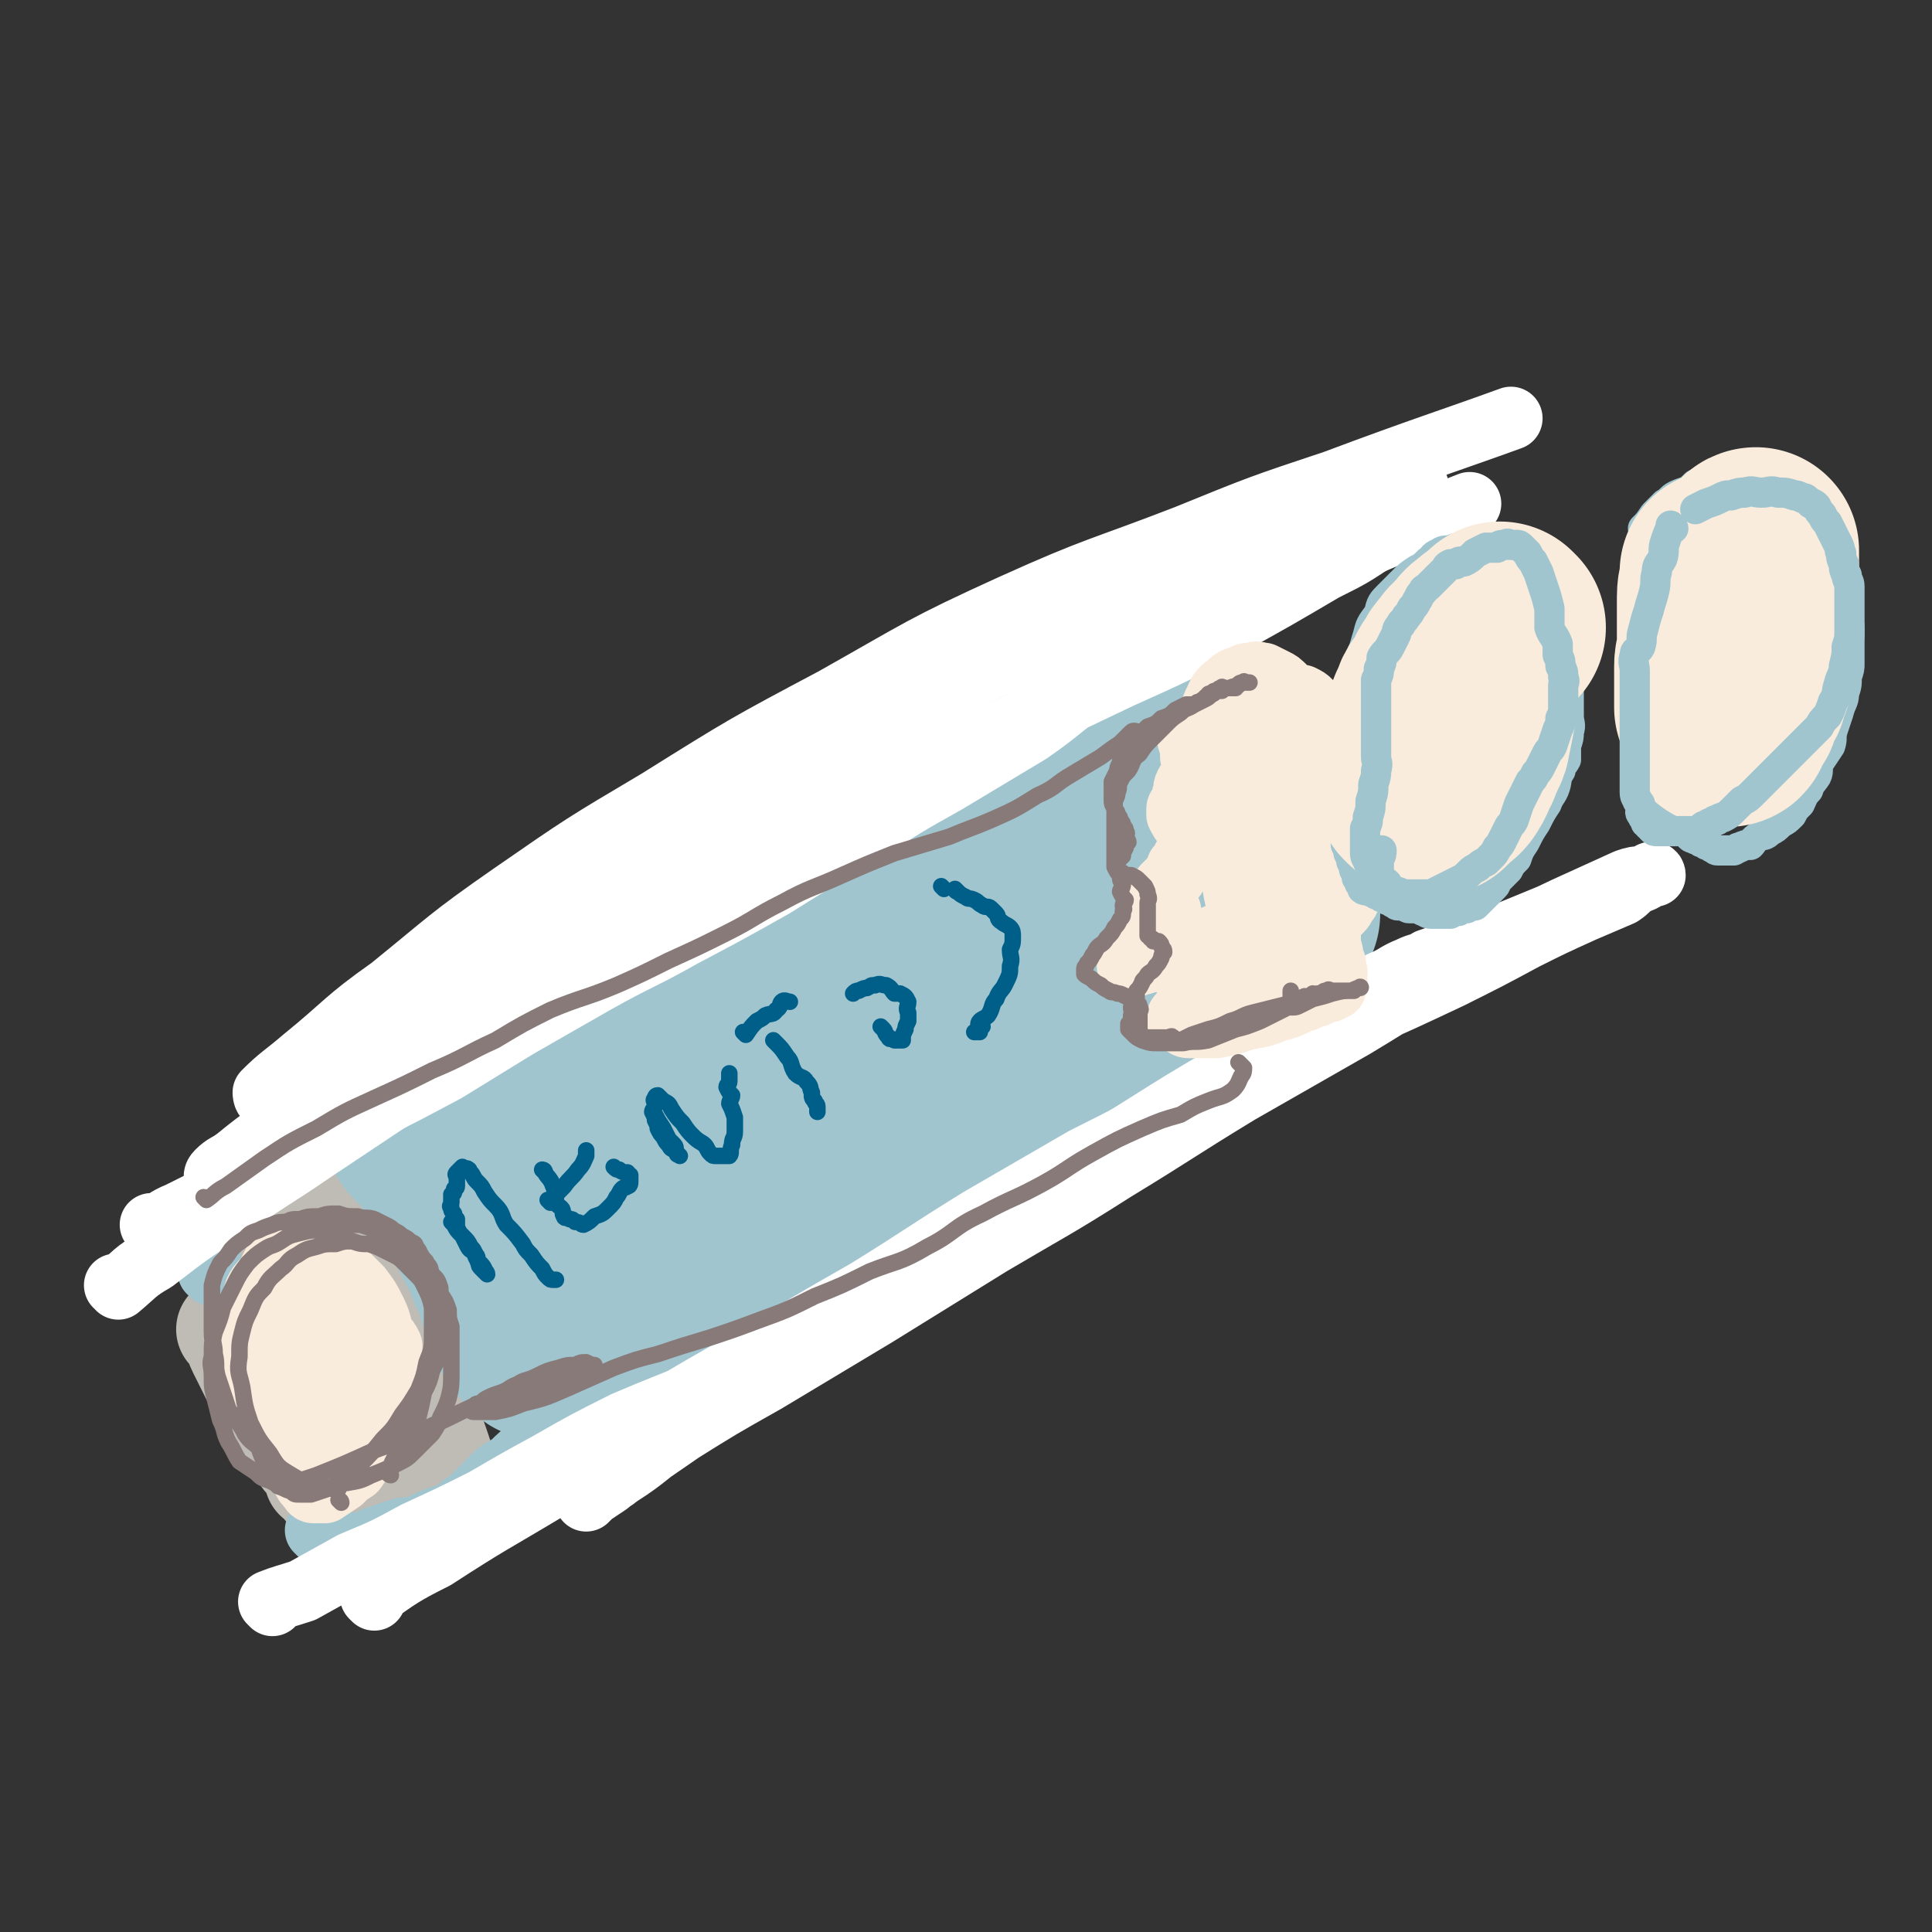 <svg viewBox='0 0 702 702' version='1.1' xmlns='http://www.w3.org/2000/svg' xmlns:xlink='http://www.w3.org/1999/xlink'><rect x="0" y="0" width="702" height="702" fill="#333333" stroke="none"/><g fill='none' stroke='rgb(191,187,181)' stroke-width='38' stroke-linecap='round' stroke-linejoin='round'><path d='M84,484c0,0 0,-1 -1,-1 0,0 1,0 1,1 0,0 0,0 0,0 0,0 0,-1 -1,-1 0,0 1,0 1,1 1,1 1,1 2,3 1,1 0,1 1,3 1,2 1,2 2,4 1,2 1,2 2,4 2,4 2,4 4,8 3,4 3,4 6,8 2,4 2,4 5,8 3,4 3,4 6,9 2,3 2,3 3,6 2,1 2,1 3,3 2,2 2,2 3,4 1,2 1,2 2,3 1,2 1,2 2,3 1,1 1,1 2,2 1,1 0,1 1,2 0,0 0,0 1,1 0,0 0,1 1,1 1,0 1,0 2,0 1,0 1,0 2,0 2,-1 2,-1 3,-2 2,0 2,-1 3,-2 2,-1 2,-1 3,-3 1,-1 1,-1 2,-3 1,-1 1,-1 2,-3 1,-1 0,-1 1,-3 0,-1 0,-1 1,-3 0,-1 0,-1 1,-3 0,-1 0,-1 1,-3 0,-1 1,-1 1,-3 0,-1 0,-1 0,-3 0,-1 0,-1 0,-3 0,-2 0,-2 0,-4 0,-2 0,-2 0,-4 0,-3 0,-3 0,-5 -1,-4 -1,-4 -3,-7 -1,-6 -1,-6 -3,-11 -1,-5 -2,-5 -4,-10 -2,-4 -2,-4 -4,-9 -1,-2 -1,-2 -3,-5 -1,-3 -1,-3 -3,-5 -1,-3 -1,-3 -3,-5 -1,-2 -1,-2 -3,-4 -1,-2 -1,-2 -3,-4 -1,-1 -1,-1 -3,-3 -1,-1 -1,-1 -3,-3 -1,-1 -1,-1 -3,-2 -1,-1 -1,-1 -3,-2 -1,0 -1,0 -3,-1 -1,0 -1,1 -3,1 -1,0 -1,-1 -3,0 -1,0 -1,0 -3,1 -1,1 -1,1 -3,2 -1,1 -1,1 -3,3 -1,2 -1,2 -1,4 -1,3 -1,3 -1,5 -1,3 -1,3 -1,7 -1,3 0,3 0,7 0,3 0,3 1,6 1,3 0,3 1,5 1,4 1,4 2,7 1,2 2,2 3,4 2,3 2,4 3,6 2,4 3,3 4,6 3,4 3,4 4,8 3,4 2,4 4,8 2,4 2,4 4,8 3,3 3,2 6,5 2,3 1,4 3,7 2,2 2,2 4,4 2,2 3,2 4,4 2,2 2,2 3,4 2,2 2,2 3,3 2,1 2,1 3,2 2,1 2,1 4,1 2,0 2,0 4,0 2,-1 3,-1 4,-2 2,-1 2,-1 3,-3 2,-2 2,-2 3,-5 1,-4 1,-4 1,-8 0,-4 0,-4 -1,-9 -2,-6 -2,-6 -4,-11 -2,-6 -1,-6 -4,-11 -3,-7 -3,-7 -6,-13 -3,-6 -3,-6 -6,-12 -3,-6 -3,-7 -6,-12 -3,-5 -4,-4 -7,-9 -3,-3 -3,-3 -5,-6 -2,-3 -2,-3 -4,-5 -1,-2 -1,-1 -3,-3 -1,-1 0,-1 -1,-2 -1,0 -1,0 -2,-1 -1,0 -2,0 -2,1 -2,1 -2,1 -2,3 -1,4 0,4 0,9 0,7 0,7 1,15 1,8 1,8 3,16 2,8 3,8 6,15 2,6 2,6 5,12 2,5 2,5 5,10 2,4 2,4 5,8 1,2 1,2 3,4 2,2 2,2 3,3 1,1 1,0 2,1 1,0 1,1 2,1 2,0 2,0 3,-2 2,-2 2,-2 2,-5 1,-5 1,-6 1,-11 -1,-8 -1,-8 -2,-15 -2,-10 -2,-10 -5,-19 -2,-8 -3,-8 -6,-15 -3,-6 -3,-6 -6,-11 -3,-5 -3,-4 -6,-9 -2,-3 -2,-3 -5,-6 -2,-3 -2,-3 -5,-5 -2,-2 -2,-2 -4,-3 -2,-1 -2,-1 -4,-2 -2,0 -2,0 -4,1 -2,0 -2,0 -4,2 -2,3 -3,3 -4,8 -1,6 -1,7 -1,13 -1,9 0,9 1,18 1,9 1,9 3,17 2,6 2,6 4,13 3,5 3,6 6,11 2,5 2,6 6,10 3,4 3,4 7,7 3,2 3,2 6,3 2,1 2,1 3,2 '/></g>
<g fill='none' stroke='rgb(160,197,207)' stroke-width='23' stroke-linecap='round' stroke-linejoin='round'><path d='M77,463c0,0 0,-1 -1,-1 0,0 1,0 1,1 0,0 0,0 0,0 -1,-2 -1,-2 -1,-3 0,-1 0,-2 0,-3 0,-1 0,-1 0,-3 0,-1 0,-1 0,-2 0,-1 1,-1 1,-2 1,-1 0,-2 1,-3 1,-1 1,-1 2,-2 1,-2 1,-2 2,-4 2,-2 2,-2 3,-4 2,-2 2,-2 5,-4 2,-2 1,-2 3,-4 3,-3 3,-3 6,-5 2,-3 2,-3 5,-5 2,-3 2,-3 5,-5 2,-2 3,-2 6,-4 3,-2 3,-2 7,-4 3,-2 4,-2 7,-4 3,-2 3,-2 6,-4 3,-2 3,-1 6,-3 3,-2 3,-2 6,-4 3,-2 3,-3 6,-5 3,-3 3,-2 7,-5 3,-2 3,-3 6,-5 3,-3 3,-3 7,-5 3,-3 3,-3 7,-5 4,-3 5,-3 9,-5 5,-3 5,-3 9,-5 4,-3 4,-3 8,-5 3,-2 3,-2 7,-4 4,-2 4,-2 8,-4 3,-2 3,-2 7,-4 3,-2 3,-2 7,-4 3,-2 3,-2 7,-4 3,-1 3,-1 6,-3 3,-1 3,-1 5,-3 3,-1 3,-1 6,-3 3,-1 3,-1 6,-3 3,-1 4,-1 6,-3 4,-2 3,-2 7,-4 2,-1 2,-1 4,-3 3,-2 3,-2 6,-4 4,-2 4,-2 8,-4 3,-2 3,-2 7,-4 4,-2 4,-2 8,-4 3,-2 3,-2 7,-4 3,-2 3,-2 5,-4 3,-2 3,-2 6,-4 4,-2 4,-2 8,-4 3,-2 2,-2 5,-4 3,-2 4,-1 6,-3 3,-1 3,-1 5,-3 2,-1 2,-1 4,-2 2,-1 2,0 4,-2 2,0 1,-1 3,-2 1,0 1,0 3,0 1,-1 1,-1 3,-1 1,-1 2,-1 3,-1 '/><path d='M116,557c0,0 -1,-1 -1,-1 0,0 1,0 1,1 1,1 1,1 3,2 1,0 1,0 2,1 2,0 2,0 3,1 1,0 1,0 2,0 1,0 1,0 2,0 2,0 2,0 4,0 3,-1 2,-1 4,-2 2,0 2,0 3,-1 3,-1 3,-1 6,-2 3,-1 3,0 6,-1 2,0 2,-1 5,-2 2,-1 2,-1 5,-2 1,0 1,1 2,1 2,-1 2,-2 3,-3 1,-1 1,-1 2,-2 2,-1 2,-1 3,-2 1,-1 1,-1 2,-2 1,-1 1,-1 2,-2 2,-2 2,-2 4,-4 3,-3 4,-3 7,-5 3,-3 3,-3 7,-6 4,-3 4,-3 8,-6 4,-3 4,-3 8,-5 4,-3 5,-2 9,-5 5,-3 5,-3 9,-6 5,-3 5,-3 9,-6 4,-3 4,-3 8,-6 4,-4 4,-4 9,-7 5,-4 5,-4 10,-7 5,-4 5,-3 10,-6 5,-3 4,-3 9,-6 4,-3 4,-3 8,-5 4,-3 4,-3 9,-5 5,-3 5,-3 10,-5 5,-3 5,-3 10,-5 4,-2 5,-2 9,-4 5,-3 5,-3 10,-6 5,-3 5,-3 10,-5 5,-2 4,-3 9,-5 4,-3 4,-2 9,-5 4,-3 4,-3 8,-5 4,-2 4,-2 8,-4 4,-2 4,-1 8,-3 3,-1 3,-1 7,-3 2,-1 2,-1 5,-3 3,-1 3,-1 6,-3 3,-1 3,-1 5,-3 3,-1 3,-1 5,-3 3,-1 3,-1 5,-3 3,-1 3,-1 5,-3 2,-1 2,-1 4,-3 2,-2 2,-2 4,-4 2,-2 2,-2 4,-4 2,-2 3,-2 5,-4 3,-2 3,-2 5,-4 3,-2 3,-1 5,-3 3,-1 3,-1 5,-3 3,-1 3,-1 5,-3 2,-1 2,-2 4,-3 2,-1 2,0 4,-2 2,-1 1,-1 3,-3 1,-1 1,-1 2,-2 1,-1 1,-1 2,-2 1,-1 1,-1 2,-2 0,-1 0,-1 0,-2 1,-1 0,-1 0,-2 0,-1 1,-1 0,-3 0,-3 -1,-3 -2,-6 -2,-4 -1,-5 -3,-9 -3,-5 -3,-5 -5,-10 -3,-4 -3,-4 -5,-9 -3,-4 -3,-4 -5,-9 -3,-4 -2,-4 -4,-9 -2,-4 -2,-4 -4,-9 -2,-3 -2,-3 -4,-6 -2,-3 -3,-3 -4,-6 -2,-3 -2,-3 -3,-6 -1,-3 -1,-3 -3,-5 -1,-2 -1,-2 -3,-4 -1,-1 -2,-1 -3,-3 -2,-1 -2,-1 -3,-3 -2,-1 -2,-1 -3,-3 -2,-1 -2,-1 -3,-3 -2,-1 -2,-1 -3,-3 -2,-1 -2,-1 -3,-3 -2,-1 -2,-1 -3,-3 -1,-1 -1,-1 -2,-3 -1,-1 -1,-1 -2,-3 -1,-1 -1,-1 -2,-3 0,-1 0,-1 -1,-2 0,-1 0,-1 -1,-2 -1,0 -1,0 -2,0 -1,-1 -1,-1 -2,-1 -1,-1 -2,-1 -3,0 -2,1 -2,1 -4,2 -4,2 -4,2 -8,4 -5,4 -5,5 -10,9 -6,5 -6,6 -12,10 -7,5 -8,4 -15,9 -6,5 -6,5 -13,10 -7,6 -7,6 -15,11 -7,6 -7,5 -15,10 -7,5 -6,5 -14,9 -7,4 -7,3 -15,7 -6,3 -6,3 -11,6 -6,3 -6,3 -12,6 -7,3 -7,3 -13,7 -6,3 -7,2 -12,6 -7,3 -7,4 -13,8 -6,3 -6,3 -12,6 -5,2 -5,3 -10,6 -4,3 -4,3 -9,6 -4,2 -4,2 -8,5 -2,1 -2,2 -5,3 -3,2 -3,2 -5,3 -2,2 -2,2 -4,3 -1,1 -1,1 -2,2 '/></g>
<g fill='none' stroke='rgb(160,197,207)' stroke-width='75' stroke-linecap='round' stroke-linejoin='round'><path d='M156,410c0,0 -1,-1 -1,-1 0,0 1,0 1,1 0,0 0,0 0,0 3,3 3,3 6,7 4,6 4,7 8,14 3,6 3,5 7,11 3,6 3,6 6,11 2,6 2,6 5,11 1,5 1,5 2,9 1,4 2,3 3,7 1,2 1,2 2,3 1,1 1,1 2,2 0,0 0,1 1,1 0,0 0,0 1,0 0,0 0,0 1,0 0,0 0,0 1,0 0,-1 0,-1 1,-2 0,0 0,0 1,-1 1,-1 1,-1 2,-2 2,-1 2,-1 3,-3 3,-2 3,-2 5,-4 6,-3 6,-4 11,-6 7,-4 7,-3 14,-6 8,-4 7,-5 15,-9 9,-4 9,-4 17,-8 9,-4 10,-4 19,-8 9,-4 9,-4 18,-9 9,-4 8,-5 17,-10 10,-5 10,-4 20,-9 8,-4 8,-4 16,-9 9,-4 9,-4 18,-9 9,-5 9,-5 17,-11 9,-6 9,-5 17,-11 7,-5 7,-5 14,-10 6,-4 6,-4 13,-8 4,-2 4,-2 8,-5 3,-3 3,-3 7,-5 2,-2 2,-2 4,-4 2,-1 1,-1 3,-3 1,-1 1,-1 2,-2 0,0 0,0 1,0 0,-1 0,-2 -1,-3 0,-1 0,-1 -1,-2 -1,-1 -1,-1 -2,-2 -2,-1 -1,-1 -3,-3 -2,-1 -2,-1 -4,-3 -3,-2 -3,-2 -5,-4 -4,-3 -4,-3 -7,-5 -3,-3 -3,-3 -7,-6 -4,-4 -4,-4 -8,-9 -3,-3 -3,-3 -6,-6 -2,-4 -2,-5 -4,-9 -2,-2 -2,-2 -4,-5 -2,-2 -1,-2 -3,-4 -1,-1 -1,-1 -3,-2 -2,0 -2,0 -4,0 -4,0 -5,0 -9,1 -6,2 -6,1 -12,4 -10,5 -10,6 -19,11 -10,6 -10,7 -19,13 -11,6 -12,6 -23,13 -11,6 -10,7 -21,14 -11,7 -11,6 -22,13 -10,6 -10,6 -20,12 -9,5 -9,5 -18,10 -10,6 -9,7 -18,13 -8,5 -9,4 -17,9 -7,5 -7,5 -15,9 -5,3 -5,3 -11,6 -4,1 -4,1 -8,2 -1,1 -1,1 -3,2 0,0 -1,0 0,0 0,-1 1,-1 2,-1 4,-3 4,-3 9,-5 10,-4 10,-4 20,-8 14,-7 14,-7 28,-13 13,-7 13,-7 27,-13 13,-6 13,-5 27,-11 12,-5 12,-5 24,-11 11,-5 11,-6 22,-11 11,-5 11,-5 21,-10 9,-3 9,-4 17,-8 7,-2 7,-2 15,-4 5,-2 5,-1 10,-3 3,-1 3,-1 7,-2 1,0 1,0 3,0 1,-1 1,-1 2,0 0,0 0,1 -1,2 -2,3 -2,2 -5,4 -6,4 -5,5 -11,8 -11,6 -12,5 -23,11 -14,9 -13,11 -26,20 -14,11 -14,10 -27,21 -12,9 -11,10 -23,19 -10,7 -11,6 -22,13 -8,4 -8,4 -16,9 -5,3 -5,3 -10,7 -2,1 -3,1 -4,2 -1,1 -1,2 0,2 0,0 1,0 2,0 3,-1 3,-1 7,-3 8,-3 8,-3 17,-7 16,-8 16,-8 31,-16 17,-8 17,-8 33,-17 17,-9 16,-10 32,-19 16,-9 16,-9 33,-18 15,-9 15,-9 30,-17 14,-7 14,-7 27,-14 10,-4 10,-5 20,-9 5,-2 5,-1 10,-3 3,-1 3,-1 5,-2 1,0 2,1 2,1 -1,0 -2,0 -4,1 -5,2 -5,2 -10,4 -13,7 -13,7 -25,14 -17,9 -17,9 -34,19 -14,8 -14,8 -28,16 -15,9 -15,9 -29,17 -13,8 -14,8 -27,16 -11,7 -10,7 -21,14 -12,7 -15,9 -23,14 '/></g>
<g fill='none' stroke='rgb(255,255,255)' stroke-width='23' stroke-linecap='round' stroke-linejoin='round'><path d='M99,583c0,0 0,-1 -1,-1 0,0 1,0 1,1 0,0 0,0 0,0 0,0 -1,-1 -1,-1 5,-2 6,-2 12,-4 9,-5 9,-5 18,-10 12,-5 12,-5 23,-11 13,-6 13,-6 25,-12 12,-7 12,-7 23,-13 14,-8 14,-8 28,-15 14,-6 15,-6 29,-12 14,-7 15,-7 29,-14 15,-9 15,-10 30,-19 15,-10 15,-9 31,-19 15,-10 15,-10 30,-19 15,-10 15,-9 30,-18 13,-8 13,-7 25,-15 11,-6 11,-6 22,-13 9,-7 9,-7 19,-13 8,-5 7,-5 15,-10 7,-4 7,-4 15,-8 5,-2 5,-3 10,-5 4,-2 4,-1 7,-3 3,-1 3,-1 5,-2 1,0 1,0 2,0 1,-1 1,-1 2,-1 0,-1 0,-1 0,0 0,0 0,0 -1,1 -3,2 -3,1 -5,3 -6,4 -6,4 -12,8 -11,6 -12,5 -23,11 -14,8 -14,9 -29,17 -14,8 -14,8 -29,16 -17,10 -17,10 -35,19 -19,11 -19,11 -38,22 -21,13 -20,13 -41,26 -21,12 -21,12 -42,25 -27,15 -34,20 -53,31 '/><path d='M56,446c0,0 0,-1 -1,-1 0,0 1,1 1,1 4,-2 4,-3 9,-5 10,-5 10,-5 20,-10 11,-6 11,-6 22,-12 13,-7 13,-8 26,-15 14,-7 14,-7 29,-15 13,-8 13,-8 26,-16 14,-8 14,-8 28,-16 16,-9 16,-8 32,-17 17,-9 17,-9 33,-18 16,-10 16,-10 32,-19 15,-10 15,-10 31,-19 15,-9 15,-9 30,-18 13,-9 12,-10 26,-19 12,-9 12,-8 24,-16 12,-7 11,-7 23,-13 10,-6 11,-6 22,-11 7,-4 7,-4 15,-8 6,-2 6,-2 11,-4 3,-1 3,0 6,-2 2,0 2,-1 4,-2 1,0 1,0 2,1 0,0 0,1 -1,1 -2,2 -3,2 -6,3 -9,6 -9,6 -19,11 -17,10 -17,10 -35,20 -19,10 -19,10 -39,19 -21,10 -21,10 -42,20 -24,11 -24,11 -47,23 -27,14 -27,14 -53,28 -26,14 -26,13 -52,27 -23,13 -23,14 -46,28 -19,12 -19,12 -38,24 -14,9 -14,8 -28,18 -9,6 -8,6 -17,12 -3,1 -3,2 -5,2 -1,0 -1,-1 0,-2 3,-3 3,-2 7,-5 11,-9 11,-8 22,-17 19,-14 19,-13 37,-27 22,-17 21,-18 42,-33 24,-17 25,-16 49,-31 26,-16 25,-17 52,-32 25,-15 25,-14 51,-27 24,-13 24,-14 48,-25 22,-10 23,-9 45,-18 18,-7 18,-7 36,-15 13,-5 13,-5 27,-10 8,-3 8,-3 16,-6 2,-1 2,-1 4,-3 1,0 1,0 0,0 -3,1 -3,2 -7,3 -13,5 -14,4 -27,9 -26,9 -26,9 -51,20 -29,12 -29,12 -56,25 -33,15 -33,14 -65,30 -31,17 -31,18 -62,36 -30,18 -30,17 -59,36 -23,14 -23,14 -45,30 -15,10 -15,10 -30,21 -8,6 -9,7 -16,12 -1,0 -1,-2 -1,-2 6,-6 7,-6 14,-12 16,-13 15,-14 32,-26 21,-17 21,-18 44,-34 26,-18 26,-18 53,-34 32,-20 32,-20 64,-37 32,-18 32,-19 65,-34 31,-14 32,-13 63,-25 27,-11 27,-11 54,-20 32,-12 42,-15 64,-23 '/><path d='M136,581c0,0 -1,-1 -1,-1 10,-7 11,-8 23,-14 20,-13 21,-13 41,-25 16,-9 16,-9 32,-19 17,-10 17,-10 34,-19 20,-12 20,-12 40,-24 22,-14 22,-14 43,-28 24,-14 24,-14 47,-29 25,-15 25,-16 49,-30 23,-14 23,-13 46,-25 20,-11 20,-11 41,-21 17,-7 17,-7 34,-14 12,-5 12,-4 23,-9 6,-2 6,-3 11,-5 1,-1 2,-1 2,0 -2,0 -4,1 -7,2 -10,5 -10,6 -21,11 -20,10 -20,8 -40,18 -21,11 -21,12 -41,24 -21,12 -21,12 -42,24 -23,14 -22,14 -45,28 -22,14 -23,14 -45,27 -21,13 -21,13 -42,26 -20,12 -20,12 -40,24 -16,9 -16,9 -32,19 -11,7 -10,8 -21,15 -5,4 -6,3 -10,7 -1,1 -2,2 -2,2 0,0 1,-1 2,-2 3,-2 3,-2 6,-4 7,-6 7,-6 15,-11 16,-11 16,-11 31,-22 16,-11 16,-11 33,-22 17,-11 18,-11 35,-22 19,-12 19,-13 38,-25 20,-12 20,-11 40,-23 21,-11 21,-12 42,-23 19,-10 19,-10 37,-20 18,-8 18,-8 35,-16 14,-7 14,-7 27,-14 10,-5 10,-5 21,-10 7,-3 7,-3 14,-6 3,-2 2,-2 5,-4 2,-1 3,-1 4,-2 0,0 0,0 -1,0 -3,0 -3,0 -6,1 -11,5 -11,5 -22,10 -19,9 -19,9 -37,18 -19,10 -19,10 -37,20 -18,10 -18,9 -36,20 -18,10 -17,10 -34,21 -16,10 -16,10 -32,20 -18,11 -23,14 -35,22 '/><path d='M43,468c0,0 0,-1 -1,-1 0,0 1,0 1,1 0,0 0,0 0,0 6,-5 6,-6 13,-10 13,-10 13,-10 27,-19 15,-11 15,-10 31,-21 15,-10 15,-10 30,-20 18,-11 18,-10 37,-21 21,-12 21,-13 41,-25 23,-14 23,-14 45,-28 23,-14 23,-15 46,-29 25,-15 25,-14 50,-28 23,-13 23,-13 46,-26 23,-12 23,-13 46,-24 18,-9 18,-9 37,-17 20,-9 27,-11 42,-17 '/></g>
<g fill='none' stroke='rgb(249,236,220)' stroke-width='23' stroke-linecap='round' stroke-linejoin='round'><path d='M108,483c0,0 0,-1 -1,-1 0,0 1,0 1,1 0,0 0,0 0,0 0,4 0,4 1,8 0,5 0,5 1,10 0,3 0,3 1,7 0,2 0,2 1,4 0,2 0,2 1,4 0,1 0,1 1,2 1,1 1,1 2,2 1,0 1,0 2,0 2,-2 2,-2 3,-4 2,-3 2,-3 2,-6 1,-6 1,-6 1,-11 0,-5 0,-5 0,-10 -1,-6 0,-6 -1,-11 -1,-4 -1,-4 -2,-8 -1,-2 -1,-3 -2,-5 -1,-2 -1,-2 -2,-4 -1,-1 -1,-2 -2,-3 -1,0 -2,-1 -2,-1 -2,1 -2,1 -2,2 -2,2 -3,2 -4,5 -1,7 -1,7 -1,13 -1,8 -1,8 -1,16 0,7 0,7 1,14 1,6 1,6 2,11 1,4 1,4 2,8 1,3 1,3 2,6 1,1 1,2 2,3 1,1 1,1 2,1 2,-1 2,0 3,-2 2,-1 2,-2 3,-4 2,-4 2,-4 2,-8 1,-5 1,-5 1,-10 0,-7 -1,-7 -3,-13 -1,-6 0,-6 -1,-12 -2,-5 -2,-5 -4,-9 -1,-3 -1,-3 -3,-7 -1,-2 -1,-2 -3,-4 -1,-2 -1,-2 -3,-3 -2,-1 -2,-1 -4,-2 -2,0 -2,0 -4,1 -2,0 -2,0 -4,2 -2,2 -2,2 -3,4 -1,3 -1,3 -1,7 -1,4 0,4 0,9 0,6 0,6 1,12 1,5 1,5 3,10 2,5 2,5 4,10 2,5 2,5 5,9 1,3 1,3 4,6 1,1 1,2 2,3 2,1 2,1 3,2 2,1 2,2 5,2 2,0 2,0 5,-2 2,-1 2,-1 5,-3 2,-3 2,-3 5,-6 2,-4 3,-4 5,-8 2,-3 1,-4 2,-8 1,-4 1,-4 1,-9 0,-4 0,-4 0,-9 -1,-4 -1,-4 -3,-9 -1,-4 -1,-5 -3,-9 -2,-4 -2,-4 -5,-8 -3,-3 -3,-3 -6,-6 -3,-3 -3,-3 -6,-5 -3,-2 -2,-3 -5,-4 -2,-1 -2,0 -4,-1 -2,0 -2,0 -4,1 -2,0 -2,0 -4,2 -2,3 -2,3 -4,7 -2,5 -2,5 -3,10 -1,7 0,7 0,15 0,6 0,6 1,11 1,5 1,5 2,10 1,4 1,4 2,8 1,3 2,3 3,7 2,3 2,3 3,6 1,2 1,2 2,4 1,2 1,2 2,4 1,2 1,2 2,3 1,1 1,2 2,2 2,0 3,0 4,0 3,-2 3,-2 6,-4 3,-3 3,-3 6,-8 3,-5 2,-5 5,-10 2,-5 2,-4 3,-9 2,-4 2,-4 3,-9 1,-4 1,-4 1,-8 0,-2 0,-3 0,-5 -1,-2 -1,-2 -3,-4 -1,-2 -1,-2 -3,-3 -1,-1 -1,-1 -3,-2 -1,0 -1,0 -1,-1 '/><path d='M451,258c0,0 -1,-1 -1,-1 0,0 0,0 0,1 2,5 1,5 2,10 2,6 2,6 3,11 1,6 1,6 2,11 1,6 1,6 2,12 1,5 1,5 2,11 1,4 1,4 2,8 1,4 1,4 2,8 1,3 0,3 2,6 0,2 1,1 2,3 0,2 0,2 0,3 1,1 1,1 1,1 2,-1 2,-1 3,-3 1,-2 1,-2 2,-5 1,-5 1,-5 2,-10 1,-4 1,-4 2,-9 0,-5 0,-5 0,-10 1,-5 2,-5 3,-11 0,-5 0,-5 0,-10 1,-5 0,-5 0,-10 0,-4 1,-4 0,-7 0,-3 -1,-3 -2,-5 -1,-2 -1,-2 -2,-4 -1,-1 -1,-2 -2,-3 -1,-1 -1,-1 -3,-2 -2,0 -2,0 -3,0 -2,-1 -2,0 -3,0 -1,0 -1,-1 -2,0 -1,0 -1,0 -2,1 -1,0 -1,0 -2,1 -1,1 -1,2 -1,3 0,4 -1,4 -1,8 0,6 1,6 1,11 1,8 1,8 3,16 1,6 0,6 2,13 0,4 1,4 2,8 1,3 0,3 2,7 0,2 0,2 2,5 0,1 1,1 2,2 1,1 1,1 2,2 1,1 1,1 2,2 1,1 1,1 2,1 1,0 1,0 2,0 0,-1 0,-1 0,-3 1,-2 2,-2 1,-4 0,-5 0,-5 -1,-10 -1,-7 -1,-7 -2,-13 -2,-9 -2,-9 -3,-18 -2,-8 -1,-8 -3,-16 -1,-6 -1,-6 -3,-11 -1,-4 -1,-4 -3,-8 -2,-2 -2,-2 -4,-3 -2,-1 -2,-1 -4,-2 -2,0 -2,-1 -4,0 -2,0 -2,0 -4,1 -3,1 -3,1 -5,3 -3,2 -3,3 -4,5 -2,4 -2,5 -2,9 0,6 1,6 2,11 1,8 0,8 2,15 1,5 2,5 4,11 2,4 2,5 4,9 2,3 2,3 4,6 2,2 2,2 4,3 1,1 1,2 3,2 1,0 1,0 2,0 1,-2 1,-3 2,-5 1,-3 1,-4 2,-6 '/><path d='M433,269c0,0 -1,-1 -1,-1 0,0 0,0 0,1 0,0 0,0 0,0 1,0 0,-1 0,-1 0,0 0,0 0,1 1,3 1,3 1,6 1,3 1,3 0,7 0,2 -1,1 -2,3 -1,2 0,2 -1,4 0,2 0,2 -1,3 0,1 -1,1 -1,2 0,1 0,1 0,2 1,2 1,2 2,3 0,1 0,0 1,1 0,0 0,0 1,1 0,0 0,0 1,1 0,0 -1,0 -1,1 0,1 0,1 0,2 0,2 1,2 0,4 0,2 -1,2 -2,3 -1,2 -1,2 -2,3 -1,2 0,2 -1,3 0,1 -1,1 -2,2 -1,1 -1,1 -2,2 -1,1 0,1 -1,2 0,1 -1,1 -1,2 0,1 0,1 0,2 1,1 1,0 2,1 0,0 0,0 1,1 0,0 0,0 1,1 0,0 0,0 -1,1 0,0 0,0 -1,1 -1,0 -1,0 -2,1 -1,1 -1,1 -2,2 -1,1 -1,1 -2,2 -1,1 -1,1 -2,2 -1,1 0,1 -1,2 0,1 -1,0 -1,1 0,0 0,0 0,1 0,0 0,0 0,1 0,0 1,0 0,1 0,0 0,0 -1,1 0,1 0,1 -1,2 0,1 -1,0 -1,1 0,0 0,1 0,1 1,0 1,0 2,0 1,-1 1,-1 3,-1 3,-1 3,-1 6,-1 5,-2 5,-2 10,-4 6,-2 6,-2 11,-5 5,-2 5,-3 10,-5 4,-2 4,-2 8,-4 2,-1 2,-1 4,-2 2,0 2,0 3,0 1,-1 1,-1 2,-1 0,-1 0,-1 1,0 0,0 0,0 -1,1 -1,1 -1,1 -2,2 -2,2 -2,2 -4,4 -3,3 -3,3 -7,6 -2,2 -3,1 -6,3 -1,2 -1,2 -3,3 -1,1 -1,1 -2,2 -1,1 -1,0 -2,1 0,0 -1,0 -1,1 0,0 0,0 0,1 1,0 1,1 2,1 1,0 1,0 2,0 1,0 1,0 2,0 0,0 1,0 1,0 -1,0 -1,0 -2,1 -1,1 -1,1 -3,2 -3,2 -3,1 -6,3 -2,2 -2,2 -4,4 -2,2 -3,2 -4,4 -1,2 -2,2 -2,3 0,1 1,1 2,2 1,1 1,1 3,1 4,0 4,0 9,0 5,-1 5,-1 11,-3 6,-1 6,-1 11,-3 4,-1 4,-1 8,-3 3,-1 3,-1 5,-2 2,0 2,-1 4,-2 1,0 1,0 2,0 1,-1 1,-1 2,-1 0,-1 0,-1 0,-1 1,-1 0,-2 0,-3 0,-1 1,-1 0,-3 0,-2 0,-2 -1,-4 0,-3 -1,-3 -1,-6 0,-3 0,-3 0,-6 0,-3 0,-3 0,-5 0,-2 0,-2 0,-4 0,-1 0,-1 0,-3 0,-1 1,-1 0,-2 0,0 0,0 -1,0 0,-1 0,0 -1,0 -1,0 -1,0 -2,0 0,0 -1,0 -1,0 0,-1 0,-1 0,-1 1,-2 1,-2 1,-3 2,-2 2,-3 4,-5 3,-4 3,-3 6,-7 4,-5 3,-5 6,-10 3,-4 4,-4 6,-9 2,-3 1,-3 2,-6 0,-3 0,-4 -1,-6 -1,-3 -1,-3 -3,-5 -2,-2 -3,-2 -6,-3 -2,-1 -3,-1 -6,-2 -1,0 -2,0 -3,0 -2,-1 -2,-1 -3,-1 -1,-1 -1,0 -2,0 0,0 -1,-1 -1,0 0,1 0,2 0,3 1,3 1,3 1,7 1,6 1,6 1,12 1,7 2,7 1,14 0,7 0,7 -2,14 -1,6 -1,6 -3,12 -2,5 -3,5 -5,10 -3,5 -3,5 -5,9 -3,4 -3,3 -6,7 -3,2 -3,2 -5,4 -2,2 -2,2 -4,3 -2,1 -2,1 -3,1 -1,0 -1,0 -2,0 -1,-1 -1,-1 -1,-1 0,-2 0,-2 0,-4 1,-3 1,-3 2,-6 1,-5 2,-5 3,-10 1,-6 1,-6 2,-12 0,-7 0,-8 1,-15 0,-7 -1,-7 -1,-14 0,-5 0,-5 0,-10 0,-3 1,-3 0,-6 0,-2 0,-2 -1,-3 0,0 -1,0 -1,1 -1,2 -1,2 -1,4 -1,7 -1,7 -1,14 0,10 -1,10 0,21 1,9 2,9 4,17 1,7 1,7 4,13 1,2 2,3 4,5 2,1 2,1 4,1 2,0 2,0 4,-1 3,-3 3,-3 6,-6 3,-3 3,-4 5,-6 '/><path d='M519,286c0,0 -1,-1 -1,-1 0,0 0,0 0,1 0,0 0,0 0,0 -2,4 -3,4 -5,8 -3,6 -2,7 -6,12 -2,5 -3,4 -7,8 -2,2 -1,2 -3,4 -2,2 -2,2 -3,3 -1,1 -1,1 -2,1 0,0 0,0 -1,0 0,0 -1,-1 -1,0 0,0 0,0 0,1 0,1 1,1 0,2 0,2 0,2 -1,3 -1,2 -1,2 -2,3 -1,1 -1,1 -3,2 -2,1 -2,1 -3,1 -1,0 -1,-1 -2,-1 -1,-1 -1,-1 -2,-3 -1,-1 -1,-1 -1,-3 0,-1 0,-1 0,-3 0,-1 0,-1 0,-3 0,-1 0,-1 0,-2 1,-1 1,-1 1,-2 1,0 0,0 0,0 0,-1 0,-1 0,-1 '/></g>
<g fill='none' stroke='rgb(0,95,137)' stroke-width='6' stroke-linecap='round' stroke-linejoin='round'><path d='M165,445c0,0 -1,-1 -1,-1 0,0 1,0 1,1 0,0 0,0 0,0 1,2 1,2 3,4 1,2 1,2 2,4 1,2 2,1 3,3 1,1 0,2 1,3 0,1 0,1 1,2 0,0 0,0 1,1 0,0 1,1 1,1 0,-1 -1,-1 -1,-2 -1,-2 -2,-2 -3,-4 -1,-2 0,-2 -2,-4 -1,-2 -1,-2 -3,-4 -1,-1 -1,-1 -2,-3 0,-1 0,-1 0,-3 -1,-1 -1,-1 -1,-2 -1,-1 -1,-1 -1,-2 -1,-1 0,-1 0,-2 0,0 0,0 0,-1 0,0 0,0 0,-1 0,0 0,0 0,-1 0,0 1,0 1,-1 0,0 0,0 0,-1 0,0 1,0 1,-1 0,0 0,-1 0,-2 0,0 0,0 0,-1 0,-1 -1,-1 0,-2 0,0 0,0 1,-1 0,0 0,0 1,-1 0,0 0,1 1,1 0,0 1,-1 1,0 1,0 0,0 1,1 1,1 1,2 2,3 2,2 2,2 3,4 2,3 2,3 4,5 3,3 2,4 4,7 3,3 3,3 6,7 1,2 1,2 3,4 2,3 2,3 4,5 1,2 1,2 2,3 1,1 1,1 2,1 0,0 1,0 1,0 '/><path d='M198,426c0,0 -1,-1 -1,-1 0,0 0,0 1,1 0,0 0,0 0,0 0,0 -1,-1 -1,-1 0,0 1,0 1,1 1,2 2,2 3,5 1,2 0,3 1,5 0,2 1,2 2,3 1,1 0,2 1,3 0,1 1,0 2,1 1,0 1,0 2,1 2,0 2,1 3,1 2,-1 2,-1 4,-3 3,-1 3,-1 5,-3 2,-2 2,-2 3,-4 1,-1 1,-2 2,-3 1,-1 1,0 2,-1 1,0 1,-1 1,-2 0,0 0,0 0,-1 0,0 0,0 0,-1 -1,0 -1,0 -1,-1 -1,0 -2,0 -3,-1 -1,0 -1,0 -2,-1 '/><path d='M200,437c0,0 -1,-1 -1,-1 0,0 0,0 1,1 0,0 0,0 0,0 2,-3 2,-3 5,-6 2,-3 3,-3 5,-6 2,-2 2,-3 3,-5 0,-1 0,-1 0,-2 '/><path d='M238,405c0,0 -1,-1 -1,-1 0,0 0,0 1,1 1,2 1,2 3,5 1,2 1,2 2,4 1,1 1,1 2,2 1,1 0,2 1,3 0,1 0,0 1,1 0,0 0,0 0,0 -1,-1 -1,-1 -2,-2 -1,-1 -1,0 -2,-2 -1,-1 -1,-1 -2,-3 -1,-1 -1,-1 -2,-3 0,-1 0,-1 -1,-3 0,-1 0,-1 -1,-3 0,-1 1,-1 1,-3 0,-1 -1,-1 0,-2 0,0 0,-1 1,-1 1,1 1,1 2,2 2,1 2,1 3,3 2,3 2,3 4,5 2,3 2,3 4,5 2,2 3,2 4,3 1,1 1,2 2,3 1,1 1,1 2,1 1,0 1,0 2,0 2,0 2,0 3,0 1,-1 0,-2 1,-4 0,-3 1,-2 1,-5 0,-3 0,-3 0,-5 -1,-3 -1,-3 -2,-5 0,-1 1,-2 1,-3 -1,-1 -1,-1 -2,-3 0,-1 1,-1 1,-2 0,-1 0,-1 0,-2 0,0 0,0 0,-1 '/><path d='M282,379c0,0 -1,-1 -1,-1 0,0 0,0 1,1 0,0 0,0 0,0 2,2 2,2 4,5 2,2 1,3 3,6 2,2 3,1 4,3 2,2 1,2 2,4 0,2 0,2 1,3 0,1 1,1 1,2 0,1 0,1 0,2 '/><path d='M271,376c0,0 -1,-1 -1,-1 0,0 0,0 1,1 0,0 0,0 0,0 2,-3 2,-3 4,-5 2,-1 2,-1 3,-2 2,-1 3,0 4,-2 2,-1 1,-2 2,-3 1,-1 2,0 3,0 '/><path d='M321,374c0,0 -1,-1 -1,-1 0,0 0,0 1,1 0,0 0,0 0,0 0,0 -1,-1 -1,-1 0,0 0,0 1,1 1,1 0,1 2,3 0,1 1,0 2,1 0,0 0,0 1,0 0,0 0,0 1,0 0,0 0,0 1,0 0,-2 0,-2 1,-4 0,-1 0,-1 1,-3 0,-1 0,-1 0,-3 -1,-2 0,-2 0,-4 -1,-2 -1,-2 -3,-3 -1,0 -1,0 -2,0 -1,-1 -1,-2 -3,-3 -2,0 -2,-1 -4,0 -2,0 -1,0 -3,1 -1,0 -1,0 -3,1 -1,0 -1,0 -2,1 '/><path d='M348,324c0,0 -1,-1 -1,-1 0,0 0,1 1,1 1,1 1,1 3,2 1,1 1,0 3,1 2,1 1,1 3,2 1,1 2,0 3,1 1,1 1,1 2,2 1,1 0,2 2,3 1,1 2,1 3,2 1,1 1,2 1,3 0,3 0,3 -1,5 0,3 1,3 0,6 0,3 0,3 -2,7 -1,2 -2,2 -3,5 -2,2 -1,3 -3,6 -1,1 -2,1 -3,2 -1,1 0,2 -1,3 0,1 -1,1 -1,1 0,0 1,0 2,0 0,-1 0,-1 1,-2 '/><path d='M343,323c0,0 -1,-1 -1,-1 0,0 0,0 1,1 '/></g>
<g fill='none' stroke='rgb(160,197,207)' stroke-width='11' stroke-linecap='round' stroke-linejoin='round'><path d='M505,227c0,0 -1,-1 -1,-1 0,0 0,0 0,1 -1,2 -1,2 -2,4 -1,2 -1,2 -2,3 -1,3 -1,3 -2,6 -1,2 -2,2 -3,5 -1,1 -1,1 -2,3 -1,3 0,3 -1,6 -1,2 -1,1 -2,3 -1,3 -1,4 -1,7 0,3 1,3 0,6 0,2 -1,2 -1,5 0,2 0,2 0,5 0,1 0,1 0,3 0,2 0,2 0,4 1,2 1,2 1,4 1,2 0,2 0,4 0,2 0,2 0,3 0,2 0,2 0,3 0,2 0,2 0,3 0,2 0,2 0,3 1,2 1,2 1,3 1,2 1,2 1,3 1,2 1,2 1,3 1,2 1,2 1,3 1,1 1,1 1,2 1,1 1,1 1,2 1,1 2,0 3,1 1,0 1,0 2,1 1,0 1,0 2,1 1,0 1,0 2,1 1,0 1,0 2,1 1,0 1,1 2,1 1,0 1,-1 2,0 1,0 1,1 2,1 1,0 1,0 2,0 1,0 1,0 3,1 1,0 1,1 3,1 1,0 1,0 3,0 2,0 2,0 4,0 1,-1 1,-1 3,-1 1,-1 1,-1 3,-1 1,-1 1,-1 3,-1 1,-1 1,-1 3,-3 1,-1 1,-1 2,-2 1,-1 1,-1 2,-2 1,-1 0,-1 2,-3 1,-1 1,-1 3,-3 1,-2 1,-2 3,-4 1,-3 1,-3 3,-6 2,-4 2,-4 4,-7 2,-4 2,-4 4,-7 1,-3 2,-3 3,-6 1,-3 0,-3 2,-6 0,-2 1,-2 2,-4 0,-2 0,-2 0,-5 1,-3 1,-3 1,-5 1,-3 0,-3 0,-6 0,-3 0,-3 0,-6 0,-4 0,-4 0,-7 0,-3 0,-3 0,-6 0,-3 0,-3 -1,-6 0,-3 0,-3 -1,-5 0,-2 0,-2 -1,-4 -1,-3 -1,-3 -2,-5 -1,-2 -1,-2 -2,-4 -1,-2 -1,-2 -2,-4 -1,-1 -1,-1 -2,-3 -1,-1 -1,-1 -2,-3 -2,-1 -2,-1 -3,-3 -2,-1 -2,-1 -3,-2 -2,-1 -2,-1 -4,-2 -2,0 -2,0 -4,0 -2,-1 -2,-1 -4,-1 -2,-1 -2,0 -4,0 -2,0 -2,0 -4,0 -2,0 -2,0 -4,1 -2,0 -3,0 -4,1 -3,1 -2,2 -4,3 -2,2 -2,2 -4,3 -3,2 -3,2 -5,4 -3,3 -3,3 -5,5 -3,3 -3,3 -4,7 -3,4 -3,4 -4,8 -1,3 -1,4 -2,6 '/><path d='M609,200c-1,0 -1,-1 -1,-1 0,0 0,0 0,1 -1,2 -1,2 -2,4 0,1 0,2 0,3 0,3 0,3 0,6 0,2 -1,2 -1,5 0,1 0,2 0,3 0,3 1,3 0,6 0,2 -1,2 -2,5 -1,1 -1,2 -1,3 -1,3 -1,3 -1,6 -1,2 -1,2 -1,5 0,1 0,2 0,3 0,3 0,3 0,6 0,2 0,2 0,3 0,2 0,2 0,4 0,2 0,2 0,3 1,2 1,2 1,4 1,2 1,2 1,4 1,2 0,2 0,4 0,2 1,2 1,4 1,2 1,2 1,4 1,2 1,2 1,3 1,2 1,2 1,3 1,2 1,2 2,3 1,1 2,1 3,2 0,1 0,1 0,2 1,1 1,1 1,2 1,1 1,1 1,2 1,1 1,1 1,2 1,1 1,0 2,1 1,0 1,0 2,1 1,0 1,0 2,1 1,0 1,0 2,1 1,0 1,1 2,1 1,0 1,0 2,0 1,0 1,0 2,0 1,0 2,0 2,0 2,-1 1,-1 2,-1 2,-1 2,-1 4,-1 1,-1 1,-2 3,-3 2,-1 2,0 4,-2 2,-1 2,-1 4,-3 2,-1 2,-1 4,-3 1,-2 1,-2 3,-4 1,-2 1,-3 3,-5 1,-3 1,-2 3,-5 1,-2 0,-3 1,-5 2,-3 2,-3 4,-6 1,-3 0,-3 1,-6 1,-3 1,-3 2,-6 1,-4 2,-4 2,-7 1,-3 1,-3 1,-6 1,-3 1,-3 1,-5 0,-3 0,-3 0,-5 0,-2 0,-2 0,-4 0,-2 0,-2 0,-4 0,-2 -1,-2 -1,-4 -1,-2 -1,-2 -1,-4 -1,-2 0,-3 -1,-5 -1,-3 -1,-3 -2,-5 -1,-2 -1,-3 -2,-5 -1,-2 -1,-2 -2,-4 -2,-2 -2,-2 -3,-4 -2,-2 -2,-3 -3,-5 -2,-3 -2,-2 -5,-5 -2,-2 -1,-3 -4,-5 -2,-2 -2,-2 -5,-4 -1,-1 -2,-1 -4,-2 -2,0 -1,-1 -4,-2 -1,0 -2,0 -3,0 -3,-1 -2,-1 -5,-1 -1,-1 -1,0 -2,0 -2,0 -3,0 -5,1 -2,1 -2,1 -4,2 -1,1 -1,1 -2,2 -2,1 -3,1 -5,2 -2,1 -2,2 -4,3 -2,2 -2,2 -4,4 -2,3 -2,3 -4,5 '/></g>
<g fill='none' stroke='rgb(249,236,220)' stroke-width='75' stroke-linecap='round' stroke-linejoin='round'><path d='M546,228c0,0 -1,-1 -1,-1 0,0 0,1 0,1 0,0 0,0 0,0 -1,1 -1,1 -3,2 -2,1 -2,1 -3,2 -3,2 -2,2 -4,4 -2,2 -2,2 -3,3 -2,3 -3,3 -4,6 -2,2 -2,3 -3,6 -2,3 -3,2 -4,6 -2,4 -2,4 -3,8 -2,4 -2,4 -3,8 -1,2 -1,2 -1,5 0,1 0,1 0,3 0,2 0,2 0,3 1,1 1,1 1,2 1,1 1,1 1,1 1,0 1,1 3,1 1,0 1,0 2,0 1,-1 1,-1 3,-3 1,-1 2,-1 3,-3 2,-3 1,-3 3,-6 1,-4 2,-4 3,-7 1,-5 1,-5 2,-10 0,-4 -1,-5 -1,-8 '/><path d='M627,209c-1,0 -1,-1 -1,-1 0,0 0,0 0,1 0,4 -1,4 -1,8 0,4 0,4 0,9 0,5 0,5 0,9 0,4 -1,4 -1,7 0,3 0,3 0,6 0,2 0,2 0,5 0,2 0,2 0,3 0,1 0,1 0,1 1,0 1,1 1,1 1,0 1,0 1,0 1,-1 1,-1 2,-1 1,-1 2,-1 2,-1 2,-1 2,-1 2,-3 2,-2 2,-2 2,-4 2,-4 2,-4 2,-7 2,-5 2,-5 2,-10 1,-5 0,-5 0,-11 0,-4 0,-4 0,-9 0,-3 0,-3 0,-6 0,-2 0,-2 0,-4 0,-1 0,-1 0,-2 0,0 0,0 0,0 0,0 0,0 0,0 0,0 -1,0 -1,1 -1,1 -1,1 -1,2 -1,2 -2,2 -2,4 -2,5 -2,5 -2,9 -1,5 -1,5 -1,10 0,7 0,7 0,13 0,4 0,4 0,8 0,3 0,3 0,6 0,1 0,1 0,2 0,1 0,1 0,2 0,1 -1,0 -1,1 -1,1 0,1 -1,2 0,1 -1,0 -1,1 0,0 0,1 0,1 0,1 0,1 -1,1 0,0 -1,0 -1,0 '/></g>
<g fill='none' stroke='rgb(160,197,207)' stroke-width='11' stroke-linecap='round' stroke-linejoin='round'><path d='M500,322c0,0 -1,-1 -1,-1 0,0 0,0 0,1 0,0 0,0 0,0 1,0 0,0 0,-1 -1,-1 0,-2 -1,-3 0,-3 0,-3 -1,-5 0,-1 -1,-1 -1,-3 0,-2 0,-2 0,-4 0,-3 0,-3 0,-5 1,-2 1,-2 1,-4 1,-3 1,-3 1,-6 1,-3 1,-3 1,-6 1,-3 1,-3 1,-5 1,-3 0,-3 0,-5 0,-2 0,-2 0,-4 0,-1 0,-1 0,-3 0,-2 0,-2 0,-5 0,-2 0,-2 0,-4 0,-2 0,-2 0,-4 0,-2 0,-2 0,-4 0,-2 0,-2 0,-4 1,-2 1,-2 1,-4 1,-2 1,-2 1,-4 1,-2 2,-2 3,-4 1,-2 1,-2 2,-4 1,-2 0,-2 2,-4 0,-1 1,-1 2,-3 1,-1 1,-1 2,-3 1,-1 1,-1 2,-3 1,-1 0,-1 2,-3 0,-1 1,-1 2,-2 1,-1 1,-1 2,-2 1,-1 1,-1 2,-2 1,-1 1,-1 2,-2 1,-1 0,-1 2,-2 0,0 1,0 2,0 1,-1 1,-1 3,-1 2,-1 2,-1 4,-3 2,-1 2,-1 4,-2 2,0 2,0 4,0 1,-1 1,-1 3,-1 1,-1 1,0 2,0 1,0 1,0 2,0 1,0 1,0 2,1 1,1 1,1 2,2 1,2 1,2 2,3 1,2 1,2 2,4 1,3 1,3 2,6 1,3 1,3 2,7 0,3 0,4 0,7 1,3 2,3 3,6 0,2 0,2 0,4 1,2 1,2 1,4 1,2 1,2 1,4 1,2 0,2 0,3 0,2 0,2 0,4 0,2 0,2 0,4 0,2 0,2 -1,4 0,2 0,2 -1,4 -1,3 -1,3 -2,6 -1,2 -1,1 -2,3 -1,2 -1,2 -2,4 -1,2 -1,2 -2,3 -1,2 -1,2 -2,3 -1,2 -1,2 -2,4 -1,2 -1,2 -2,4 -1,3 -1,3 -2,6 -1,2 -1,1 -2,3 -1,2 -1,2 -2,4 -1,2 -1,2 -2,3 -1,2 -1,2 -2,3 -1,1 -1,1 -2,2 -2,1 -2,1 -3,2 -2,1 -2,1 -3,2 -2,2 -2,2 -4,3 -2,1 -2,1 -4,2 -2,1 -2,1 -4,2 -2,1 -2,1 -4,1 -2,0 -2,0 -4,0 -2,0 -2,0 -4,0 -2,-1 -2,-1 -3,-1 -2,-1 -2,-1 -3,-3 -1,-1 -1,0 -2,-2 -1,-1 -1,-1 -1,-3 0,-2 0,-2 0,-4 1,-1 1,-2 1,-3 '/><path d='M608,192c-1,0 -1,-1 -1,-1 0,0 0,0 0,1 -1,2 -1,2 -2,5 -1,3 0,3 -1,6 -1,2 -2,2 -2,5 -1,3 0,3 -1,7 -1,4 -1,3 -2,7 -1,3 -1,3 -2,7 -1,3 0,3 -1,6 -1,2 -2,1 -2,3 -1,3 0,3 0,6 0,2 0,2 0,5 0,1 0,1 0,3 0,2 0,2 0,4 0,2 0,2 0,4 0,2 0,2 0,3 0,2 0,2 0,4 0,2 0,2 0,4 0,2 0,2 0,4 0,2 0,2 0,4 0,2 0,2 0,3 0,2 0,2 0,3 0,2 0,2 0,3 0,2 1,2 1,3 1,1 1,1 1,2 1,1 0,1 0,2 0,1 1,1 1,2 1,1 1,1 1,2 1,1 1,0 1,1 1,0 1,1 1,1 1,1 1,1 2,1 1,0 1,0 2,0 2,0 2,0 4,0 1,0 1,0 3,0 1,0 1,0 3,0 1,0 1,0 3,0 1,-1 1,-1 1,-1 1,-1 1,-1 2,-1 1,-1 1,-1 2,-1 1,-1 1,-1 2,-1 1,-1 2,-1 2,-1 2,-1 2,-1 4,-3 1,-1 1,-1 3,-3 2,-1 2,-1 4,-3 2,-2 2,-2 4,-4 2,-2 2,-2 4,-4 2,-2 2,-2 4,-4 2,-2 2,-2 4,-4 2,-2 2,-2 4,-4 2,-2 2,-2 4,-4 1,-2 1,-2 3,-4 1,-2 1,-2 2,-5 2,-3 1,-3 2,-6 1,-4 2,-4 2,-7 1,-4 1,-4 1,-7 1,-3 1,-3 1,-6 0,-3 0,-3 0,-6 0,-3 0,-3 0,-5 0,-3 0,-3 0,-5 0,-2 -1,-2 -1,-4 -1,-2 -1,-2 -1,-4 -1,-2 -1,-2 -1,-4 -1,-1 0,-1 -1,-3 -1,-2 -1,-2 -2,-4 -1,-2 -1,-2 -2,-4 -1,-1 -1,-1 -2,-3 -1,-1 -1,-1 -2,-3 -1,-1 -1,-1 -2,-1 -2,-2 -2,-2 -3,-2 -2,-1 -2,-1 -3,-1 -3,-1 -3,-1 -6,-1 -3,-1 -3,0 -6,0 -3,0 -3,-1 -6,0 -2,0 -2,0 -5,1 -2,0 -2,0 -4,1 -2,1 -2,1 -5,2 -2,1 -2,1 -4,2 '/></g>
<g fill='none' stroke='rgb(135,122,121)' stroke-width='6' stroke-linecap='round' stroke-linejoin='round'><path d='M478,362c0,0 -1,-1 -1,-1 0,0 0,0 0,1 0,0 0,0 0,0 -3,1 -3,1 -6,2 -4,1 -4,1 -8,2 -4,1 -4,1 -8,2 -4,1 -4,2 -8,3 -4,2 -4,2 -8,3 -3,1 -3,1 -6,2 -2,1 -2,1 -4,2 -1,0 -1,1 -2,1 0,0 -1,0 -1,0 0,-1 0,-1 0,-1 0,-1 1,-1 0,-1 0,-1 -1,0 -2,0 -1,0 -1,0 -2,0 -1,0 -1,0 -3,0 -1,0 -1,0 -2,0 -1,0 -1,0 -2,0 0,-1 -1,-1 -1,-1 0,-1 0,-1 0,-1 0,-2 0,-2 0,-3 0,-1 0,-1 0,-2 0,-1 0,-1 0,-2 0,-1 1,-1 0,-2 0,-1 0,-1 -1,-2 0,-1 0,-1 0,-2 0,-1 0,-1 0,-2 1,-1 1,-1 2,-3 0,-1 1,-1 2,-3 1,-1 2,-1 3,-3 1,-1 1,-1 2,-3 0,-1 0,-1 1,-2 0,-1 0,-1 -1,-2 0,-1 0,-1 -1,-2 -1,0 -1,0 -2,0 0,-1 0,-1 -1,-1 0,-1 -1,-1 -1,-1 0,-1 0,-2 0,-3 0,-1 0,-1 0,-2 0,-1 0,-1 0,-3 0,-2 0,-2 0,-4 0,-1 1,-1 0,-3 0,-1 0,-1 -1,-3 -1,-1 -1,-1 -2,-2 -1,-1 -1,-1 -3,-2 -1,0 -1,0 -2,0 -1,-1 -1,-1 -2,-1 0,-1 -1,-1 -1,-1 0,-1 0,-2 0,-3 1,-1 1,-1 2,-2 0,-1 0,-1 1,-3 0,-1 0,-1 1,-2 0,-1 -1,-1 -1,-2 0,-1 1,-1 0,-2 0,-1 0,-1 -1,-2 0,-1 0,-1 -1,-2 0,-1 0,-1 -1,-2 0,-1 0,-1 -1,-2 0,-1 -1,-1 -1,-3 0,-1 0,-1 0,-3 0,-2 0,-2 0,-4 1,-2 1,-2 2,-4 0,-1 0,-1 1,-3 0,-1 0,-1 1,-3 0,-1 0,-1 1,-3 0,-1 1,-1 2,-2 1,-1 1,-1 2,-2 2,-1 2,-1 4,-3 3,-1 3,-1 5,-3 3,-1 3,-1 5,-3 2,-1 2,-1 4,-2 1,0 1,0 3,0 1,-1 1,-1 2,-1 1,-1 1,-1 2,-1 0,-1 0,-1 1,-1 0,-1 0,-1 1,-1 1,-1 1,-1 2,-1 1,-1 1,-1 2,-1 0,-1 0,0 1,0 0,0 0,0 1,0 0,0 0,0 1,0 0,0 0,0 1,0 0,0 0,0 1,0 0,-1 0,-1 1,-1 0,-1 1,-1 2,-1 0,-1 0,0 1,0 0,0 1,0 1,0 -1,0 -1,0 -2,0 -1,0 -1,0 -2,1 -1,1 -2,0 -3,1 -2,0 -2,0 -3,1 -2,0 -2,0 -3,1 -2,1 -1,1 -3,2 -2,1 -2,1 -4,2 -3,2 -3,1 -5,3 -3,2 -3,2 -5,4 -3,3 -3,3 -5,5 -3,3 -3,3 -5,6 -3,2 -2,3 -4,6 -2,2 -2,2 -3,4 -1,2 0,2 -1,4 0,2 -1,2 -1,4 0,2 0,2 0,4 0,2 0,2 0,3 0,2 0,2 0,4 0,2 0,2 0,4 0,2 0,2 0,4 0,2 0,2 0,4 1,2 1,2 2,3 0,2 0,2 1,3 0,2 -1,2 -1,3 1,2 1,2 2,3 0,1 -1,1 -1,2 0,1 1,1 0,2 0,2 0,2 -1,3 -1,2 -1,2 -2,3 -1,2 -1,2 -3,4 -1,2 -2,2 -3,3 -1,1 -1,2 -2,3 -1,2 -1,2 -2,3 0,1 -1,1 -1,2 0,1 0,1 0,2 1,1 2,1 3,2 1,1 1,1 3,2 1,1 1,1 3,2 1,1 1,0 3,1 1,0 1,0 3,1 1,0 1,0 2,1 0,0 0,0 1,1 0,1 -1,1 -1,2 0,2 1,2 0,3 0,2 0,2 -1,3 0,1 0,1 0,2 1,1 1,1 2,2 1,1 1,1 3,2 3,1 3,1 6,1 5,0 5,0 9,0 4,-1 4,0 9,-1 5,-2 5,-2 10,-4 4,-1 4,-1 9,-3 4,-2 4,-2 8,-4 2,-1 2,-1 4,-3 2,-1 2,-1 4,-2 1,0 1,0 3,0 1,-1 1,-1 3,-1 1,-1 1,-1 2,-1 1,-1 1,0 2,0 1,0 1,0 3,0 1,0 1,0 3,0 1,0 1,0 2,0 1,-1 1,-1 2,-1 0,-1 1,0 0,0 0,0 -1,0 -3,1 -3,0 -3,0 -7,1 -3,1 -3,1 -7,2 -2,1 -2,1 -4,2 -2,1 -2,1 -3,1 -1,0 -1,0 -2,0 0,0 -1,0 -1,0 0,-1 1,-1 1,-1 1,-1 1,0 2,0 0,-1 -1,-1 -1,-1 0,-1 0,-1 0,-1 0,-1 0,-1 0,-1 0,-1 0,-1 0,-2 '/><path d='M124,546c0,0 -1,-1 -1,-1 0,0 1,0 1,1 0,0 0,0 0,0 '/><path d='M142,536c0,0 -1,-1 -1,-1 0,0 1,0 1,1 0,0 0,0 0,0 0,0 -1,0 -1,-1 2,-5 2,-5 5,-9 2,-6 3,-5 6,-11 1,-4 1,-4 2,-9 2,-4 2,-4 3,-8 2,-4 2,-4 3,-9 1,-4 1,-4 1,-9 0,-3 0,-3 0,-7 -1,-3 -1,-3 -1,-5 -1,-3 -1,-3 -3,-5 -1,-2 0,-2 -2,-4 0,-1 -1,-1 -2,-3 -1,-1 0,-1 -2,-3 0,-1 0,-1 -2,-2 -1,-1 -1,-1 -3,-2 -1,-1 -1,-1 -3,-2 -1,-1 -1,-1 -3,-2 -2,-1 -2,-1 -4,-2 -3,-1 -3,0 -6,-1 -4,0 -4,0 -7,-1 -4,0 -4,0 -7,1 -4,0 -4,0 -7,1 -3,0 -3,0 -5,1 -2,0 -3,0 -5,1 -3,1 -3,1 -5,2 -3,1 -3,1 -5,3 -3,2 -3,2 -5,4 -2,3 -2,3 -4,5 -2,4 -2,4 -3,8 0,4 0,4 0,8 0,4 0,4 0,9 0,4 1,4 1,8 1,4 0,4 1,8 1,3 1,3 2,6 1,3 1,3 2,6 1,2 2,2 3,4 2,3 2,3 3,5 2,3 3,3 5,5 1,3 1,3 2,5 2,3 2,2 4,4 2,2 2,2 4,3 3,1 3,1 6,2 3,1 3,1 6,1 5,0 5,0 9,-2 6,-1 6,-1 10,-3 5,-2 5,-2 9,-4 4,-2 4,-2 7,-5 3,-3 3,-3 6,-6 2,-3 2,-3 3,-6 2,-4 2,-4 3,-7 1,-4 1,-5 1,-9 0,-4 0,-4 0,-9 0,-4 0,-4 0,-8 -1,-3 -1,-3 -1,-6 -1,-3 -1,-3 -3,-6 -1,-3 -1,-3 -3,-6 -2,-3 -2,-3 -5,-6 -2,-3 -2,-3 -5,-5 -2,-2 -2,-2 -5,-4 -2,-1 -2,-1 -5,-2 -3,-1 -3,-1 -6,-2 -4,0 -4,0 -7,1 -4,0 -4,0 -7,1 -4,0 -4,0 -8,1 -4,1 -4,1 -7,3 -3,2 -3,1 -6,3 -3,2 -3,2 -6,5 -3,4 -3,4 -5,8 -2,4 -2,4 -4,8 -1,4 -1,4 -3,9 -1,4 -1,4 -1,9 -1,3 0,3 0,7 0,4 0,4 1,8 1,4 1,4 2,8 2,4 1,4 3,8 2,3 2,4 4,7 3,2 3,2 6,4 2,2 2,2 5,3 2,1 2,1 3,2 3,1 2,1 5,2 1,1 1,1 3,1 2,0 2,0 4,0 3,-1 3,-1 6,-2 2,-1 2,-1 5,-3 3,-3 3,-3 7,-6 4,-4 4,-4 8,-9 4,-4 4,-4 7,-9 3,-4 3,-4 6,-9 2,-5 2,-5 3,-10 2,-5 2,-5 2,-11 0,-4 0,-4 0,-9 -1,-4 -1,-4 -3,-8 -1,-2 -1,-2 -3,-4 -2,-2 -2,-2 -4,-4 -2,-2 -2,-2 -4,-3 -2,-1 -2,-1 -4,-2 -2,-1 -2,-1 -5,-2 -3,0 -3,0 -6,-1 -3,0 -3,0 -6,1 -4,0 -4,0 -7,1 -4,1 -4,1 -7,3 -4,2 -3,3 -6,5 -3,3 -4,3 -6,7 -3,3 -3,3 -5,8 -2,4 -2,4 -3,8 -1,4 -1,4 -1,9 -1,6 0,6 1,11 1,7 1,7 3,13 3,6 3,6 7,11 3,5 3,5 8,8 5,3 5,3 11,4 3,1 4,1 6,1 '/><path d='M103,540c0,0 0,-1 -1,-1 0,0 1,1 1,1 6,-2 6,-2 12,-4 10,-4 10,-4 21,-9 11,-4 11,-4 21,-9 9,-4 8,-4 17,-8 7,-3 7,-3 14,-5 6,-2 6,-2 12,-3 4,-1 4,-1 8,-2 3,-1 3,-1 6,-2 0,0 0,0 1,-1 1,0 1,0 1,-1 -1,0 -1,0 -3,-1 -2,0 -2,0 -4,1 -3,0 -3,0 -6,1 -4,1 -4,1 -8,3 -4,2 -4,1 -7,3 -3,1 -3,2 -6,3 -3,1 -3,1 -5,2 -2,1 -1,1 -3,2 -1,0 -1,0 -2,1 0,0 0,0 0,1 -1,0 -1,1 0,1 1,0 1,0 2,0 3,0 3,0 6,0 5,-1 5,-1 10,-3 8,-2 8,-2 15,-5 9,-4 9,-4 18,-8 8,-3 8,-3 16,-5 9,-3 9,-3 19,-6 9,-3 9,-3 17,-6 11,-4 11,-4 21,-9 10,-4 10,-4 20,-9 10,-4 11,-3 21,-9 10,-5 9,-7 20,-12 11,-6 11,-5 22,-11 9,-5 9,-6 18,-11 9,-5 9,-5 18,-9 7,-3 7,-3 14,-5 5,-3 5,-3 10,-5 5,-2 5,-1 9,-4 2,-2 2,-3 3,-5 1,-1 1,-2 1,-3 -1,-1 -1,-1 -2,-2 '/><path d='M75,436c0,0 0,-1 -1,-1 0,0 1,1 1,1 3,-2 3,-3 7,-5 7,-5 7,-5 14,-10 9,-6 9,-6 19,-11 10,-6 10,-6 21,-11 11,-5 11,-5 21,-10 12,-5 12,-6 23,-11 10,-6 10,-6 20,-11 12,-5 12,-4 24,-9 9,-4 9,-4 19,-9 11,-5 11,-5 21,-10 10,-5 10,-6 20,-11 11,-6 11,-5 22,-10 9,-4 9,-4 19,-8 10,-3 10,-3 20,-6 7,-3 8,-3 15,-6 9,-4 9,-4 17,-9 7,-3 6,-4 13,-8 5,-3 5,-3 10,-6 4,-3 4,-3 7,-5 2,-2 2,-2 4,-4 1,-1 2,0 3,0 '/></g>
</svg>